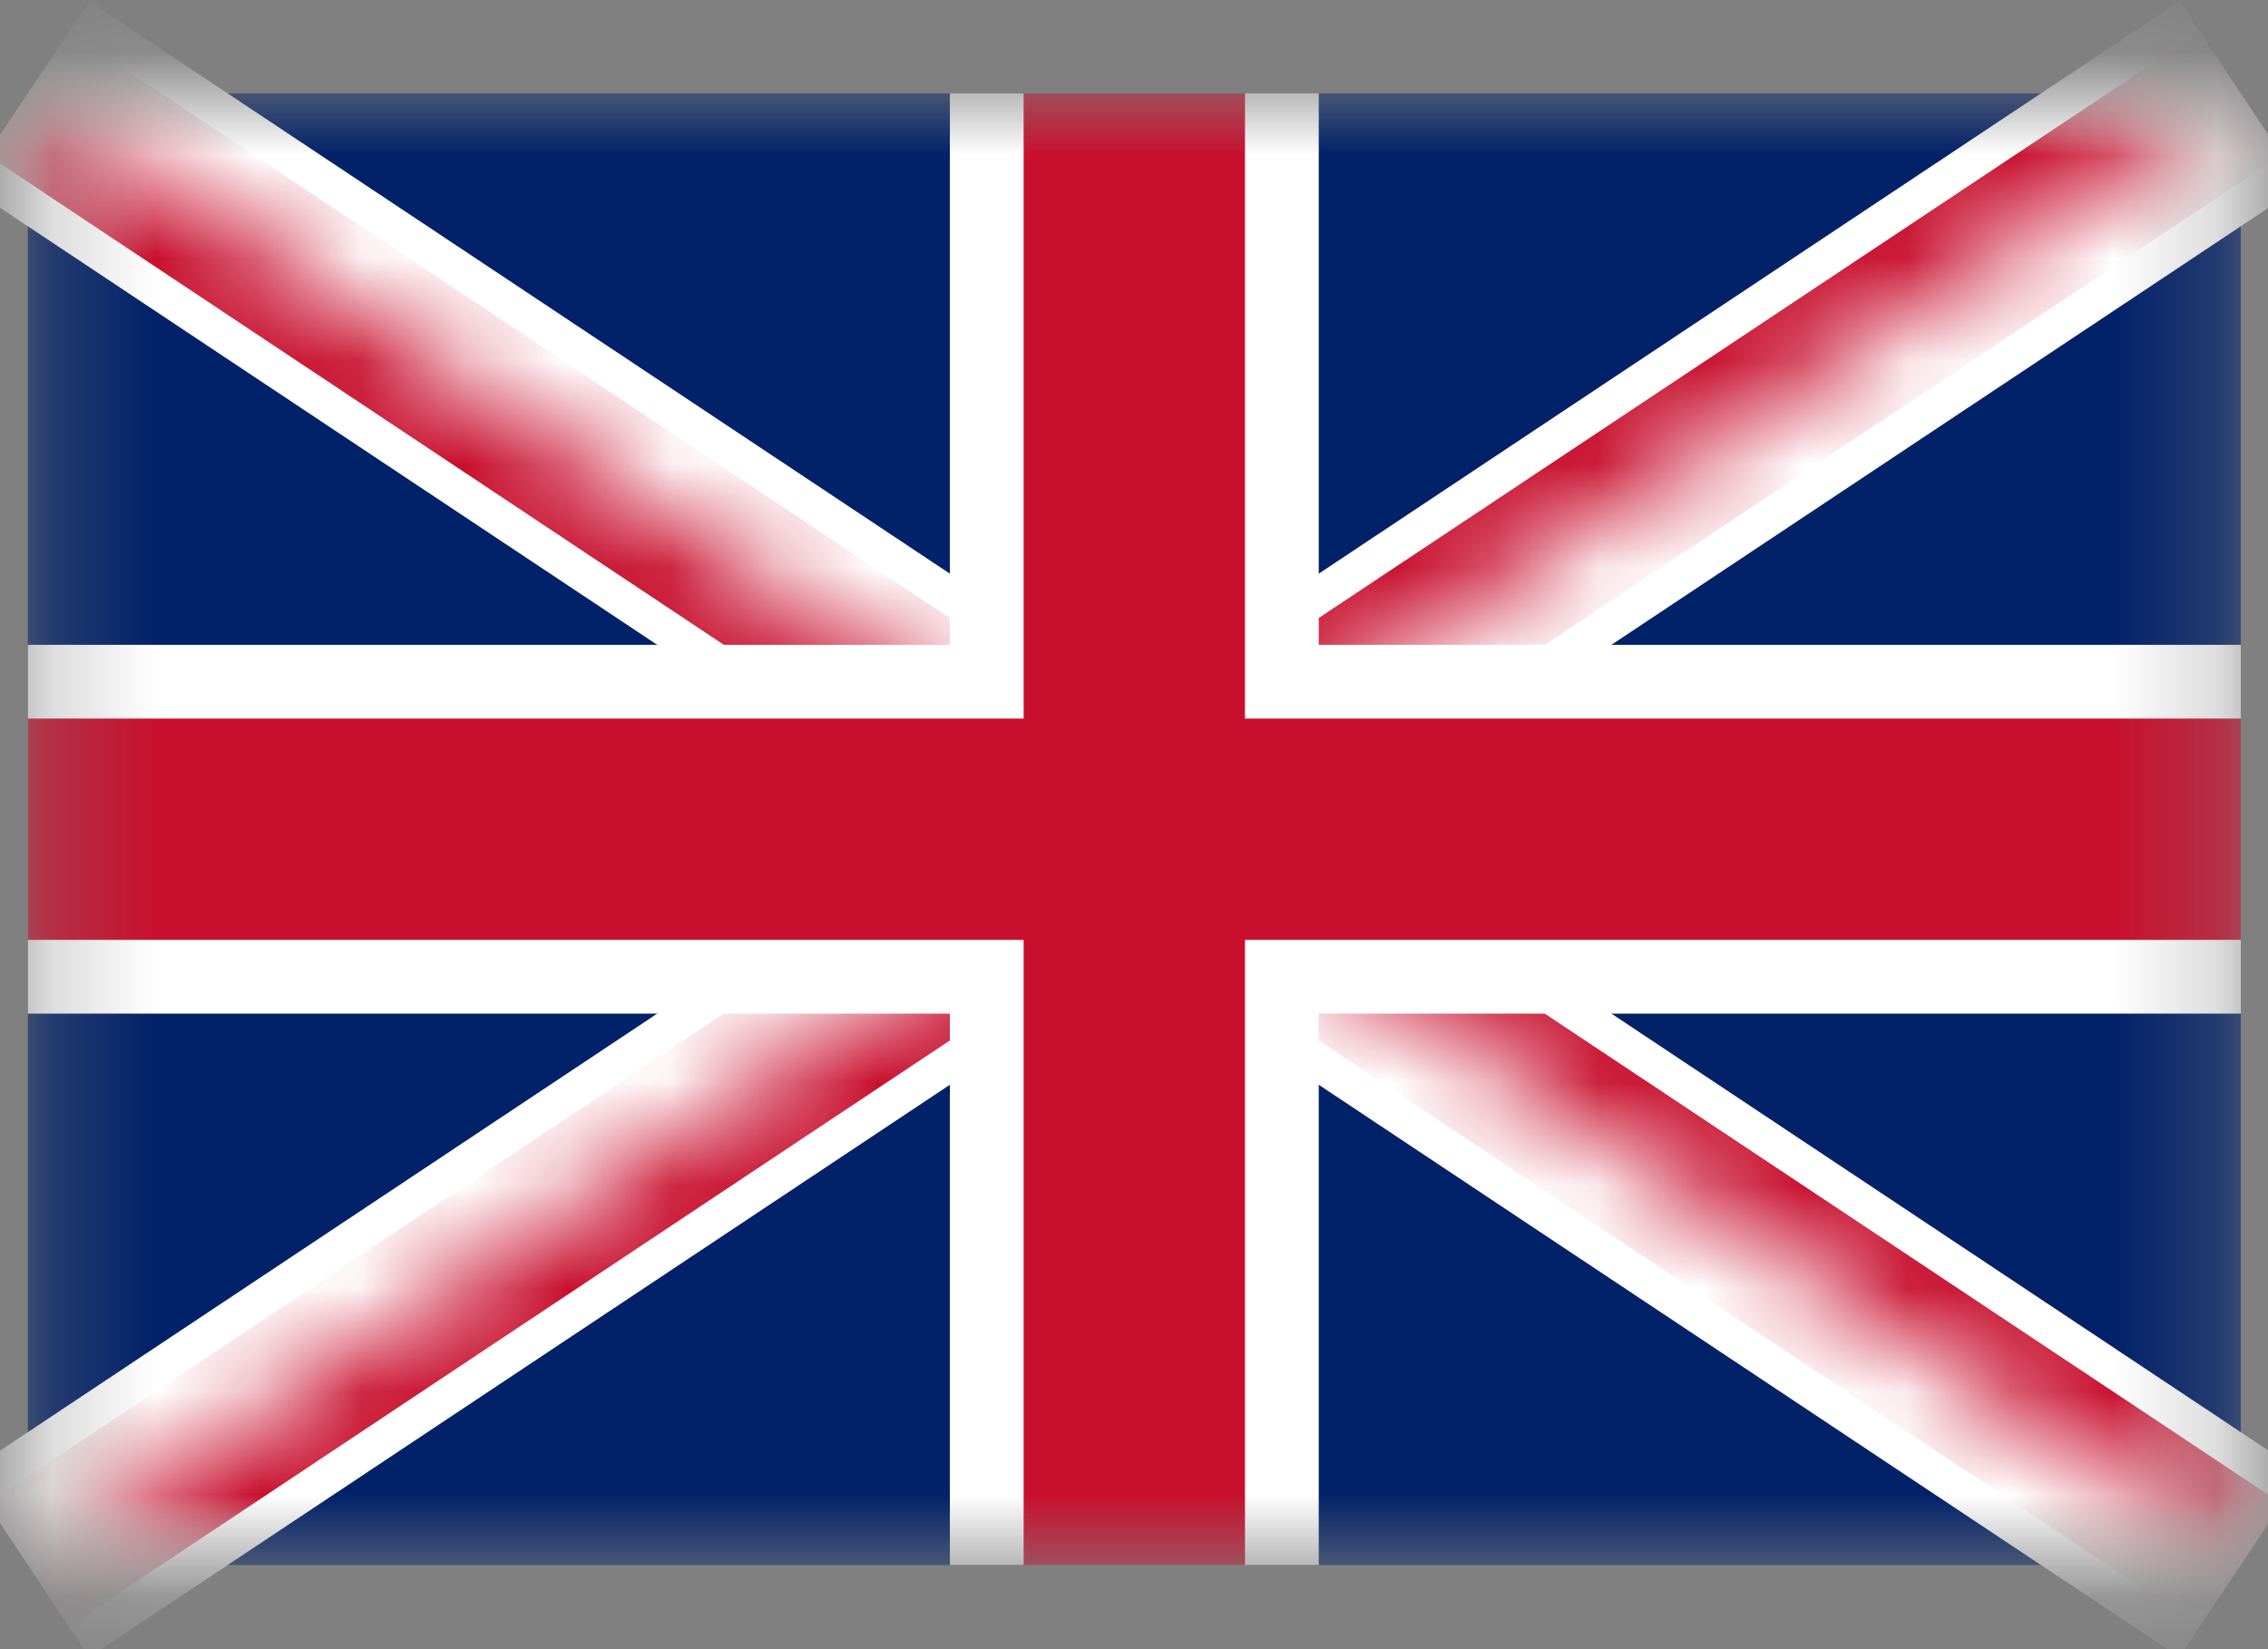 <svg width="22" height="16" viewBox="0 0 22 16" fill="none" xmlns="http://www.w3.org/2000/svg">
<rect x="0" y="0" width="22" height="16" fill="#808080" stroke="none"/>
<mask id="mask0_264_7186" style="mask-type:luminance" maskUnits="userSpaceOnUse" x="0" y="0" width="22" height="16">
<path d="M0.27 0.906V15.184H21.736V0.906H0.27Z" fill="white"/>
</mask>
<g mask="url(#mask0_264_7186)">
<path d="M0.27 0.906V15.184H21.736V0.906H0.27Z" fill="#012169"/>
<path d="M0.27 0.906L21.736 15.184L0.27 0.906ZM21.736 0.906L0.27 15.184L21.736 0.906Z" fill="#000008"/>
<path d="M0.27 0.906L21.736 15.184M21.736 0.906L0.27 15.184" stroke="white" stroke-width="2.147"/>
<mask id="mask1_264_7186" style="mask-type:luminance" maskUnits="userSpaceOnUse" x="0" y="0" width="22" height="16">
<path d="M11.003 8.045H21.736V15.184L11.003 8.045ZM11.003 8.045V15.184H0.27L11.003 8.045ZM11.003 8.045H0.27V0.906L11.003 8.045ZM11.003 8.045V0.906H21.736L11.003 8.045Z" fill="white"/>
</mask>
<g mask="url(#mask1_264_7186)">
<path d="M0.27 0.906L21.736 15.184L0.27 0.906ZM21.736 0.906L0.27 15.184L21.736 0.906Z" fill="#000008"/>
<path d="M0.27 0.906L21.736 15.184M21.736 0.906L0.27 15.184" stroke="#C8102E" stroke-width="1.431"/>
</g>
<path d="M11.003 0.906V15.184V0.906ZM0.27 8.045H21.736H0.27Z" fill="#000008"/>
<path d="M11.003 0.906V15.184M0.27 8.045H21.736" stroke="white" stroke-width="3.578"/>
<path d="M11.003 0.906V15.184V0.906ZM0.27 8.045H21.736H0.27Z" fill="#000008"/>
<path d="M11.003 0.906V15.184M0.27 8.045H21.736" stroke="#C8102E" stroke-width="2.147"/>
</g>
</svg>
